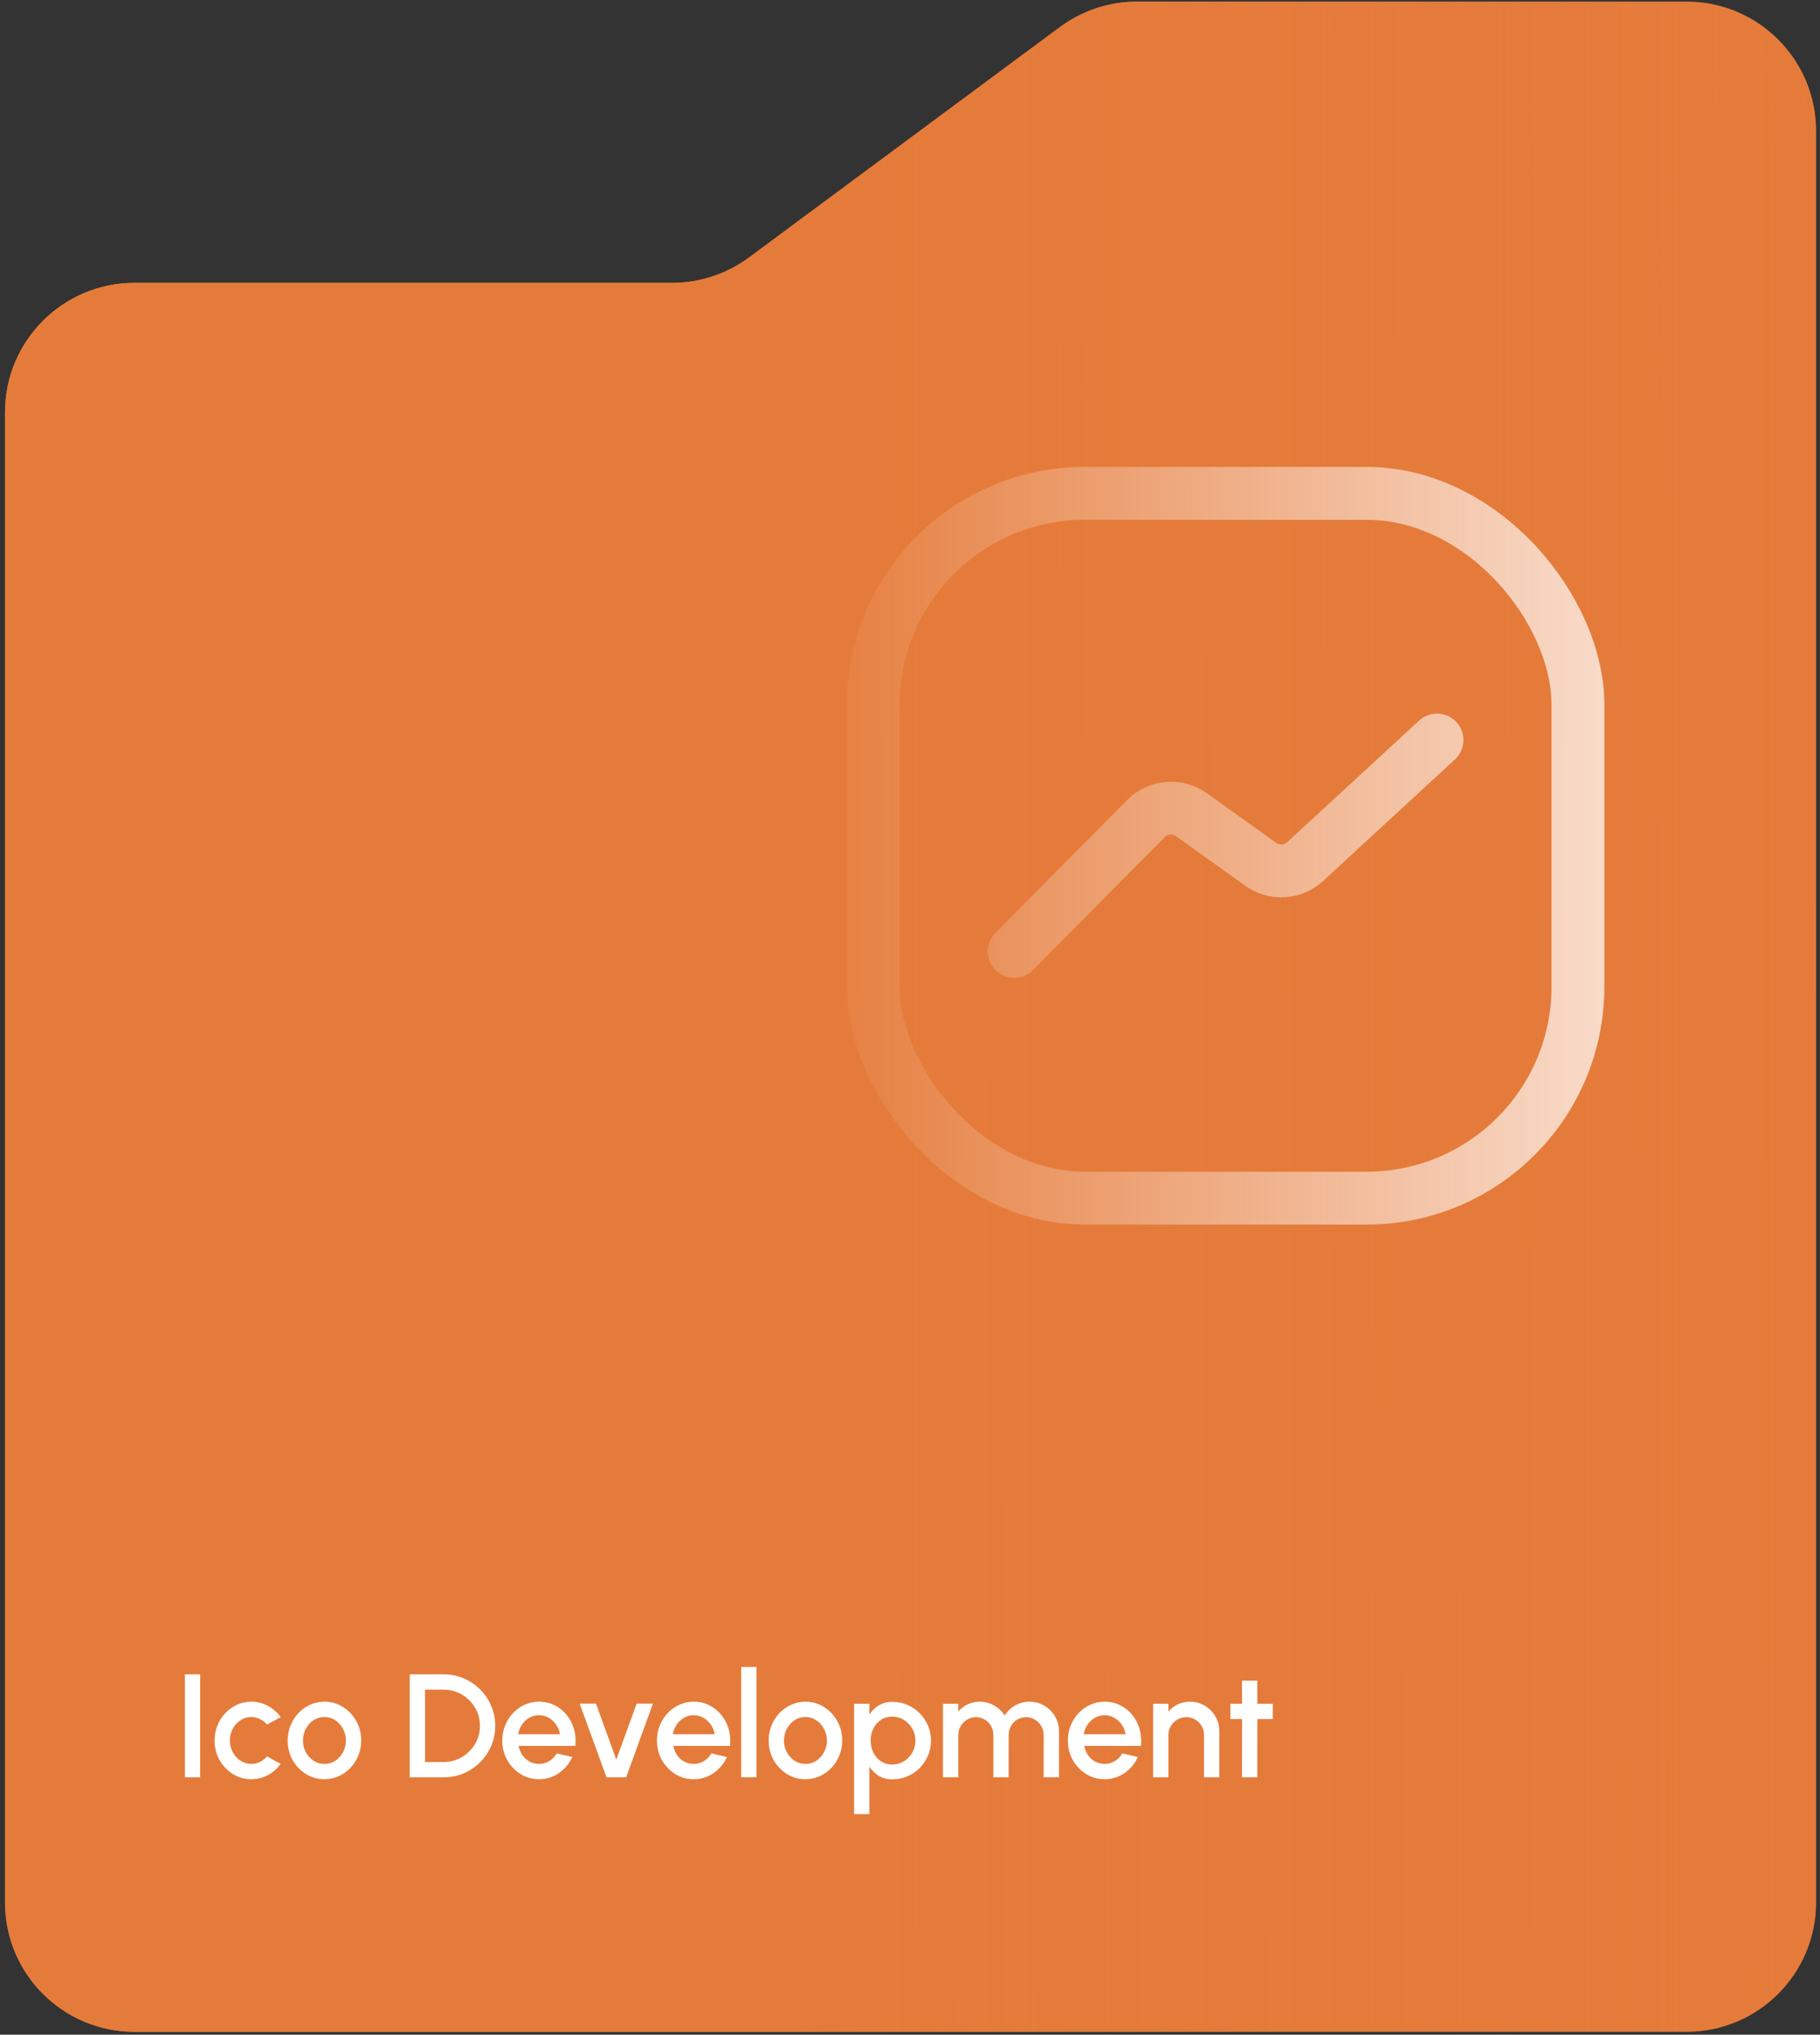 <svg width="297" height="332" viewBox="0 0 297 332" fill="none" xmlns="http://www.w3.org/2000/svg">
<rect x="0" y="0" width="297" height="332" fill="#333333" stroke="none"/>
<g clip-path="url(#clip0_925_4217)">
<path d="M296.367 310.392C296.367 322.063 286.906 331.523 275.236 331.523H21.948C10.277 331.523 0.817 322.063 0.817 310.392V67.286C0.817 55.616 10.277 46.155 21.948 46.155H109.666C114.197 46.155 118.608 44.699 122.248 42.001L172.958 4.416C176.598 1.718 181.009 0.262 185.54 0.262H275.236C286.906 0.262 296.367 9.722 296.367 21.393V310.392Z" fill="#E57B3A"/>
<rect x="142.5" y="80.5" width="115" height="115" rx="34.5" stroke="white" stroke-width="8.625"/>
<path d="M165.5 155.25L187.006 133.568C188.993 131.566 192.139 131.3 194.434 132.941L205.744 141.03C207.959 142.614 210.983 142.427 212.986 140.581L234.5 120.75" stroke="white" stroke-width="8.625" stroke-linecap="round"/>
<path d="M296.367 310.392C296.367 322.063 286.906 331.523 275.236 331.523H21.948C10.277 331.523 0.817 322.063 0.817 310.392V67.286C0.817 55.616 10.277 46.155 21.948 46.155H109.666C114.197 46.155 118.608 44.699 122.248 42.001L172.958 4.416C176.598 1.718 181.009 0.262 185.54 0.262H275.236C286.906 0.262 296.367 9.722 296.367 21.393V310.392Z" fill="url(#paint0_linear_925_4217)"/>
<path d="M30.167 290V273.2H32.663V290H30.167ZM43.572 286.592L45.804 287.804C45.26 288.564 44.568 289.172 43.728 289.628C42.896 290.084 41.992 290.312 41.016 290.312C39.912 290.312 38.904 290.028 37.992 289.46C37.088 288.892 36.364 288.132 35.82 287.18C35.284 286.22 35.016 285.16 35.016 284C35.016 283.12 35.172 282.3 35.484 281.54C35.796 280.772 36.224 280.1 36.768 279.524C37.32 278.94 37.96 278.484 38.688 278.156C39.416 277.828 40.192 277.664 41.016 277.664C41.992 277.664 42.896 277.892 43.728 278.348C44.568 278.804 45.26 279.416 45.804 280.184L43.572 281.396C43.236 280.996 42.844 280.692 42.396 280.484C41.948 280.268 41.488 280.16 41.016 280.16C40.36 280.16 39.764 280.34 39.228 280.7C38.7 281.052 38.28 281.52 37.968 282.104C37.664 282.68 37.512 283.312 37.512 284C37.512 284.68 37.668 285.312 37.98 285.896C38.292 286.472 38.712 286.936 39.24 287.288C39.776 287.64 40.368 287.816 41.016 287.816C41.512 287.816 41.984 287.704 42.432 287.48C42.88 287.256 43.26 286.96 43.572 286.592ZM52.946 290.312C51.842 290.312 50.834 290.028 49.922 289.46C49.018 288.892 48.294 288.132 47.75 287.18C47.214 286.22 46.946 285.16 46.946 284C46.946 283.12 47.102 282.3 47.414 281.54C47.726 280.772 48.154 280.1 48.698 279.524C49.25 278.94 49.89 278.484 50.618 278.156C51.346 277.828 52.122 277.664 52.946 277.664C54.05 277.664 55.054 277.948 55.958 278.516C56.87 279.084 57.594 279.848 58.13 280.808C58.674 281.768 58.946 282.832 58.946 284C58.946 284.872 58.79 285.688 58.478 286.448C58.166 287.208 57.734 287.88 57.182 288.464C56.638 289.04 56.002 289.492 55.274 289.82C54.554 290.148 53.778 290.312 52.946 290.312ZM52.946 287.816C53.61 287.816 54.206 287.64 54.734 287.288C55.262 286.936 55.678 286.472 55.982 285.896C56.294 285.312 56.45 284.68 56.45 284C56.45 283.304 56.29 282.664 55.97 282.08C55.658 281.496 55.238 281.032 54.71 280.688C54.182 280.336 53.594 280.16 52.946 280.16C52.29 280.16 51.694 280.336 51.158 280.688C50.63 281.04 50.21 281.508 49.898 282.092C49.594 282.676 49.442 283.312 49.442 284C49.442 284.712 49.602 285.356 49.922 285.932C50.242 286.508 50.666 286.968 51.194 287.312C51.73 287.648 52.314 287.816 52.946 287.816ZM66.861 290V273.2H72.417C73.577 273.2 74.665 273.42 75.681 273.86C76.697 274.292 77.589 274.896 78.357 275.672C79.125 276.44 79.725 277.332 80.157 278.348C80.597 279.356 80.817 280.44 80.817 281.6C80.817 282.76 80.597 283.848 80.157 284.864C79.725 285.872 79.125 286.764 78.357 287.54C77.589 288.308 76.697 288.912 75.681 289.352C74.665 289.784 73.577 290 72.417 290H66.861ZM69.357 287.504H72.417C73.233 287.504 73.993 287.352 74.697 287.048C75.409 286.744 76.037 286.32 76.581 285.776C77.133 285.232 77.561 284.604 77.865 283.892C78.169 283.18 78.321 282.416 78.321 281.6C78.321 280.784 78.169 280.02 77.865 279.308C77.561 278.596 77.133 277.968 76.581 277.424C76.037 276.88 75.409 276.456 74.697 276.152C73.993 275.848 73.233 275.696 72.417 275.696H69.357V287.504ZM87.962 290.312C86.858 290.312 85.85 290.028 84.938 289.46C84.034 288.892 83.31 288.132 82.766 287.18C82.23 286.22 81.962 285.16 81.962 284C81.962 283.12 82.118 282.3 82.43 281.54C82.742 280.772 83.17 280.1 83.714 279.524C84.266 278.94 84.906 278.484 85.634 278.156C86.362 277.828 87.138 277.664 87.962 277.664C88.882 277.664 89.726 277.856 90.494 278.24C91.262 278.616 91.918 279.14 92.462 279.812C93.006 280.476 93.406 281.244 93.662 282.116C93.918 282.98 93.994 283.9 93.89 284.876H84.638C84.742 285.428 84.942 285.928 85.238 286.376C85.542 286.816 85.926 287.164 86.39 287.42C86.862 287.676 87.386 287.808 87.962 287.816C88.57 287.816 89.122 287.664 89.618 287.36C90.122 287.056 90.534 286.636 90.854 286.1L93.386 286.688C92.906 287.752 92.182 288.624 91.214 289.304C90.246 289.976 89.162 290.312 87.962 290.312ZM84.554 282.968H91.37C91.29 282.392 91.086 281.872 90.758 281.408C90.438 280.936 90.034 280.564 89.546 280.292C89.066 280.012 88.538 279.872 87.962 279.872C87.394 279.872 86.866 280.008 86.378 280.28C85.898 280.552 85.498 280.924 85.178 281.396C84.866 281.86 84.658 282.384 84.554 282.968ZM102.179 290H98.975L94.594 277.976H97.258L100.571 287.12L103.895 277.976H106.547L102.179 290ZM113.204 290.312C112.1 290.312 111.092 290.028 110.18 289.46C109.276 288.892 108.552 288.132 108.008 287.18C107.472 286.22 107.204 285.16 107.204 284C107.204 283.12 107.36 282.3 107.672 281.54C107.984 280.772 108.412 280.1 108.956 279.524C109.508 278.94 110.148 278.484 110.876 278.156C111.604 277.828 112.38 277.664 113.204 277.664C114.124 277.664 114.968 277.856 115.736 278.24C116.504 278.616 117.16 279.14 117.704 279.812C118.248 280.476 118.648 281.244 118.904 282.116C119.16 282.98 119.236 283.9 119.132 284.876H109.88C109.984 285.428 110.184 285.928 110.48 286.376C110.784 286.816 111.168 287.164 111.632 287.42C112.104 287.676 112.628 287.808 113.204 287.816C113.812 287.816 114.364 287.664 114.86 287.36C115.364 287.056 115.776 286.636 116.096 286.1L118.628 286.688C118.148 287.752 117.424 288.624 116.456 289.304C115.488 289.976 114.404 290.312 113.204 290.312ZM109.796 282.968H116.612C116.532 282.392 116.328 281.872 116 281.408C115.68 280.936 115.276 280.564 114.788 280.292C114.308 280.012 113.78 279.872 113.204 279.872C112.636 279.872 112.108 280.008 111.62 280.28C111.14 280.552 110.74 280.924 110.42 281.396C110.108 281.86 109.9 282.384 109.796 282.968ZM120.955 290V272H123.451V290H120.955ZM131.438 290.312C130.334 290.312 129.326 290.028 128.414 289.46C127.51 288.892 126.786 288.132 126.242 287.18C125.706 286.22 125.438 285.16 125.438 284C125.438 283.12 125.594 282.3 125.906 281.54C126.218 280.772 126.646 280.1 127.19 279.524C127.742 278.94 128.382 278.484 129.11 278.156C129.838 277.828 130.614 277.664 131.438 277.664C132.542 277.664 133.546 277.948 134.45 278.516C135.362 279.084 136.086 279.848 136.622 280.808C137.166 281.768 137.438 282.832 137.438 284C137.438 284.872 137.282 285.688 136.97 286.448C136.658 287.208 136.226 287.88 135.674 288.464C135.13 289.04 134.494 289.492 133.766 289.82C133.046 290.148 132.27 290.312 131.438 290.312ZM131.438 287.816C132.102 287.816 132.698 287.64 133.226 287.288C133.754 286.936 134.17 286.472 134.474 285.896C134.786 285.312 134.942 284.68 134.942 284C134.942 283.304 134.782 282.664 134.462 282.08C134.15 281.496 133.73 281.032 133.202 280.688C132.674 280.336 132.086 280.16 131.438 280.16C130.782 280.16 130.186 280.336 129.65 280.688C129.122 281.04 128.702 281.508 128.39 282.092C128.086 282.676 127.934 283.312 127.934 284C127.934 284.712 128.094 285.356 128.414 285.932C128.734 286.508 129.158 286.968 129.686 287.312C130.222 287.648 130.806 287.816 131.438 287.816ZM141.873 296H139.377V278H141.873V279.764C142.273 279.148 142.785 278.648 143.409 278.264C144.033 277.88 144.769 277.688 145.617 277.688C146.489 277.688 147.305 277.852 148.065 278.18C148.833 278.508 149.505 278.964 150.081 279.548C150.657 280.124 151.109 280.792 151.437 281.552C151.765 282.312 151.929 283.128 151.929 284C151.929 284.872 151.765 285.692 151.437 286.46C151.109 287.228 150.657 287.904 150.081 288.488C149.505 289.064 148.833 289.516 148.065 289.844C147.305 290.172 146.489 290.336 145.617 290.336C144.769 290.336 144.033 290.144 143.409 289.76C142.785 289.368 142.273 288.868 141.873 288.26V296ZM145.593 280.1C144.897 280.1 144.285 280.276 143.757 280.628C143.229 280.98 142.817 281.452 142.521 282.044C142.225 282.628 142.077 283.28 142.077 284C142.077 284.72 142.225 285.376 142.521 285.968C142.817 286.56 143.229 287.032 143.757 287.384C144.285 287.736 144.897 287.912 145.593 287.912C146.281 287.912 146.913 287.74 147.489 287.396C148.065 287.044 148.525 286.572 148.869 285.98C149.213 285.388 149.385 284.728 149.385 284C149.385 283.288 149.213 282.636 148.869 282.044C148.533 281.452 148.077 280.98 147.501 280.628C146.925 280.276 146.289 280.1 145.593 280.1ZM153.885 290V278H156.381V279.272C156.797 278.776 157.305 278.384 157.905 278.096C158.513 277.808 159.169 277.664 159.873 277.664C160.729 277.664 161.517 277.872 162.237 278.288C162.957 278.696 163.529 279.24 163.953 279.92C164.377 279.24 164.941 278.696 165.645 278.288C166.357 277.872 167.141 277.664 167.997 277.664C168.885 277.664 169.693 277.88 170.421 278.312C171.149 278.744 171.729 279.324 172.161 280.052C172.593 280.78 172.809 281.588 172.809 282.476V290H170.313V283.112C170.313 282.584 170.185 282.1 169.929 281.66C169.673 281.22 169.329 280.864 168.897 280.592C168.465 280.32 167.985 280.184 167.457 280.184C166.929 280.184 166.449 280.312 166.017 280.568C165.585 280.824 165.241 281.172 164.985 281.612C164.729 282.052 164.601 282.552 164.601 283.112V290H162.105V283.112C162.105 282.552 161.977 282.052 161.721 281.612C161.465 281.172 161.117 280.824 160.677 280.568C160.245 280.312 159.765 280.184 159.237 280.184C158.717 280.184 158.237 280.32 157.797 280.592C157.365 280.864 157.021 281.22 156.765 281.66C156.509 282.1 156.381 282.584 156.381 283.112V290H153.885ZM180.259 290.312C179.155 290.312 178.147 290.028 177.235 289.46C176.331 288.892 175.607 288.132 175.063 287.18C174.527 286.22 174.259 285.16 174.259 284C174.259 283.12 174.415 282.3 174.727 281.54C175.039 280.772 175.467 280.1 176.011 279.524C176.563 278.94 177.203 278.484 177.931 278.156C178.659 277.828 179.435 277.664 180.259 277.664C181.179 277.664 182.023 277.856 182.791 278.24C183.559 278.616 184.215 279.14 184.759 279.812C185.303 280.476 185.703 281.244 185.959 282.116C186.215 282.98 186.291 283.9 186.187 284.876H176.935C177.039 285.428 177.239 285.928 177.535 286.376C177.839 286.816 178.223 287.164 178.687 287.42C179.159 287.676 179.683 287.808 180.259 287.816C180.867 287.816 181.419 287.664 181.915 287.36C182.419 287.056 182.831 286.636 183.151 286.1L185.683 286.688C185.203 287.752 184.479 288.624 183.511 289.304C182.543 289.976 181.459 290.312 180.259 290.312ZM176.851 282.968H183.667C183.587 282.392 183.383 281.872 183.055 281.408C182.735 280.936 182.331 280.564 181.843 280.292C181.363 280.012 180.835 279.872 180.259 279.872C179.691 279.872 179.163 280.008 178.675 280.28C178.195 280.552 177.795 280.924 177.475 281.396C177.163 281.86 176.955 282.384 176.851 282.968ZM198.974 282.476V290H196.478V283.088C196.478 282.552 196.346 282.064 196.082 281.624C195.826 281.184 195.478 280.836 195.038 280.58C194.606 280.316 194.118 280.184 193.574 280.184C193.046 280.184 192.562 280.316 192.122 280.58C191.682 280.836 191.33 281.184 191.066 281.624C190.802 282.064 190.67 282.552 190.67 283.088V290H188.174V278H190.67V279.272C191.086 278.776 191.598 278.384 192.206 278.096C192.814 277.808 193.47 277.664 194.174 277.664C195.062 277.664 195.87 277.88 196.598 278.312C197.326 278.744 197.902 279.324 198.326 280.052C198.758 280.78 198.974 281.588 198.974 282.476ZM207.705 280.496H205.185L205.173 290H202.677L202.689 280.496H200.781V278H202.689L202.677 274.232H205.173L205.185 278H207.705V280.496Z" fill="white"/>
</g>
<defs>
<linearGradient id="paint0_linear_925_4217" x1="312.367" y1="166" x2="0.817" y2="165.893" gradientUnits="userSpaceOnUse">
<stop stop-color="#E57B3A" stop-opacity="0"/>
<stop offset="0.587" stop-color="#E57B3A"/>
</linearGradient>
<clipPath id="clip0_925_4217">
<rect width="295.55" height="331.262" fill="white" transform="translate(0.817 0.262)"/>
</clipPath>
</defs>
</svg>
